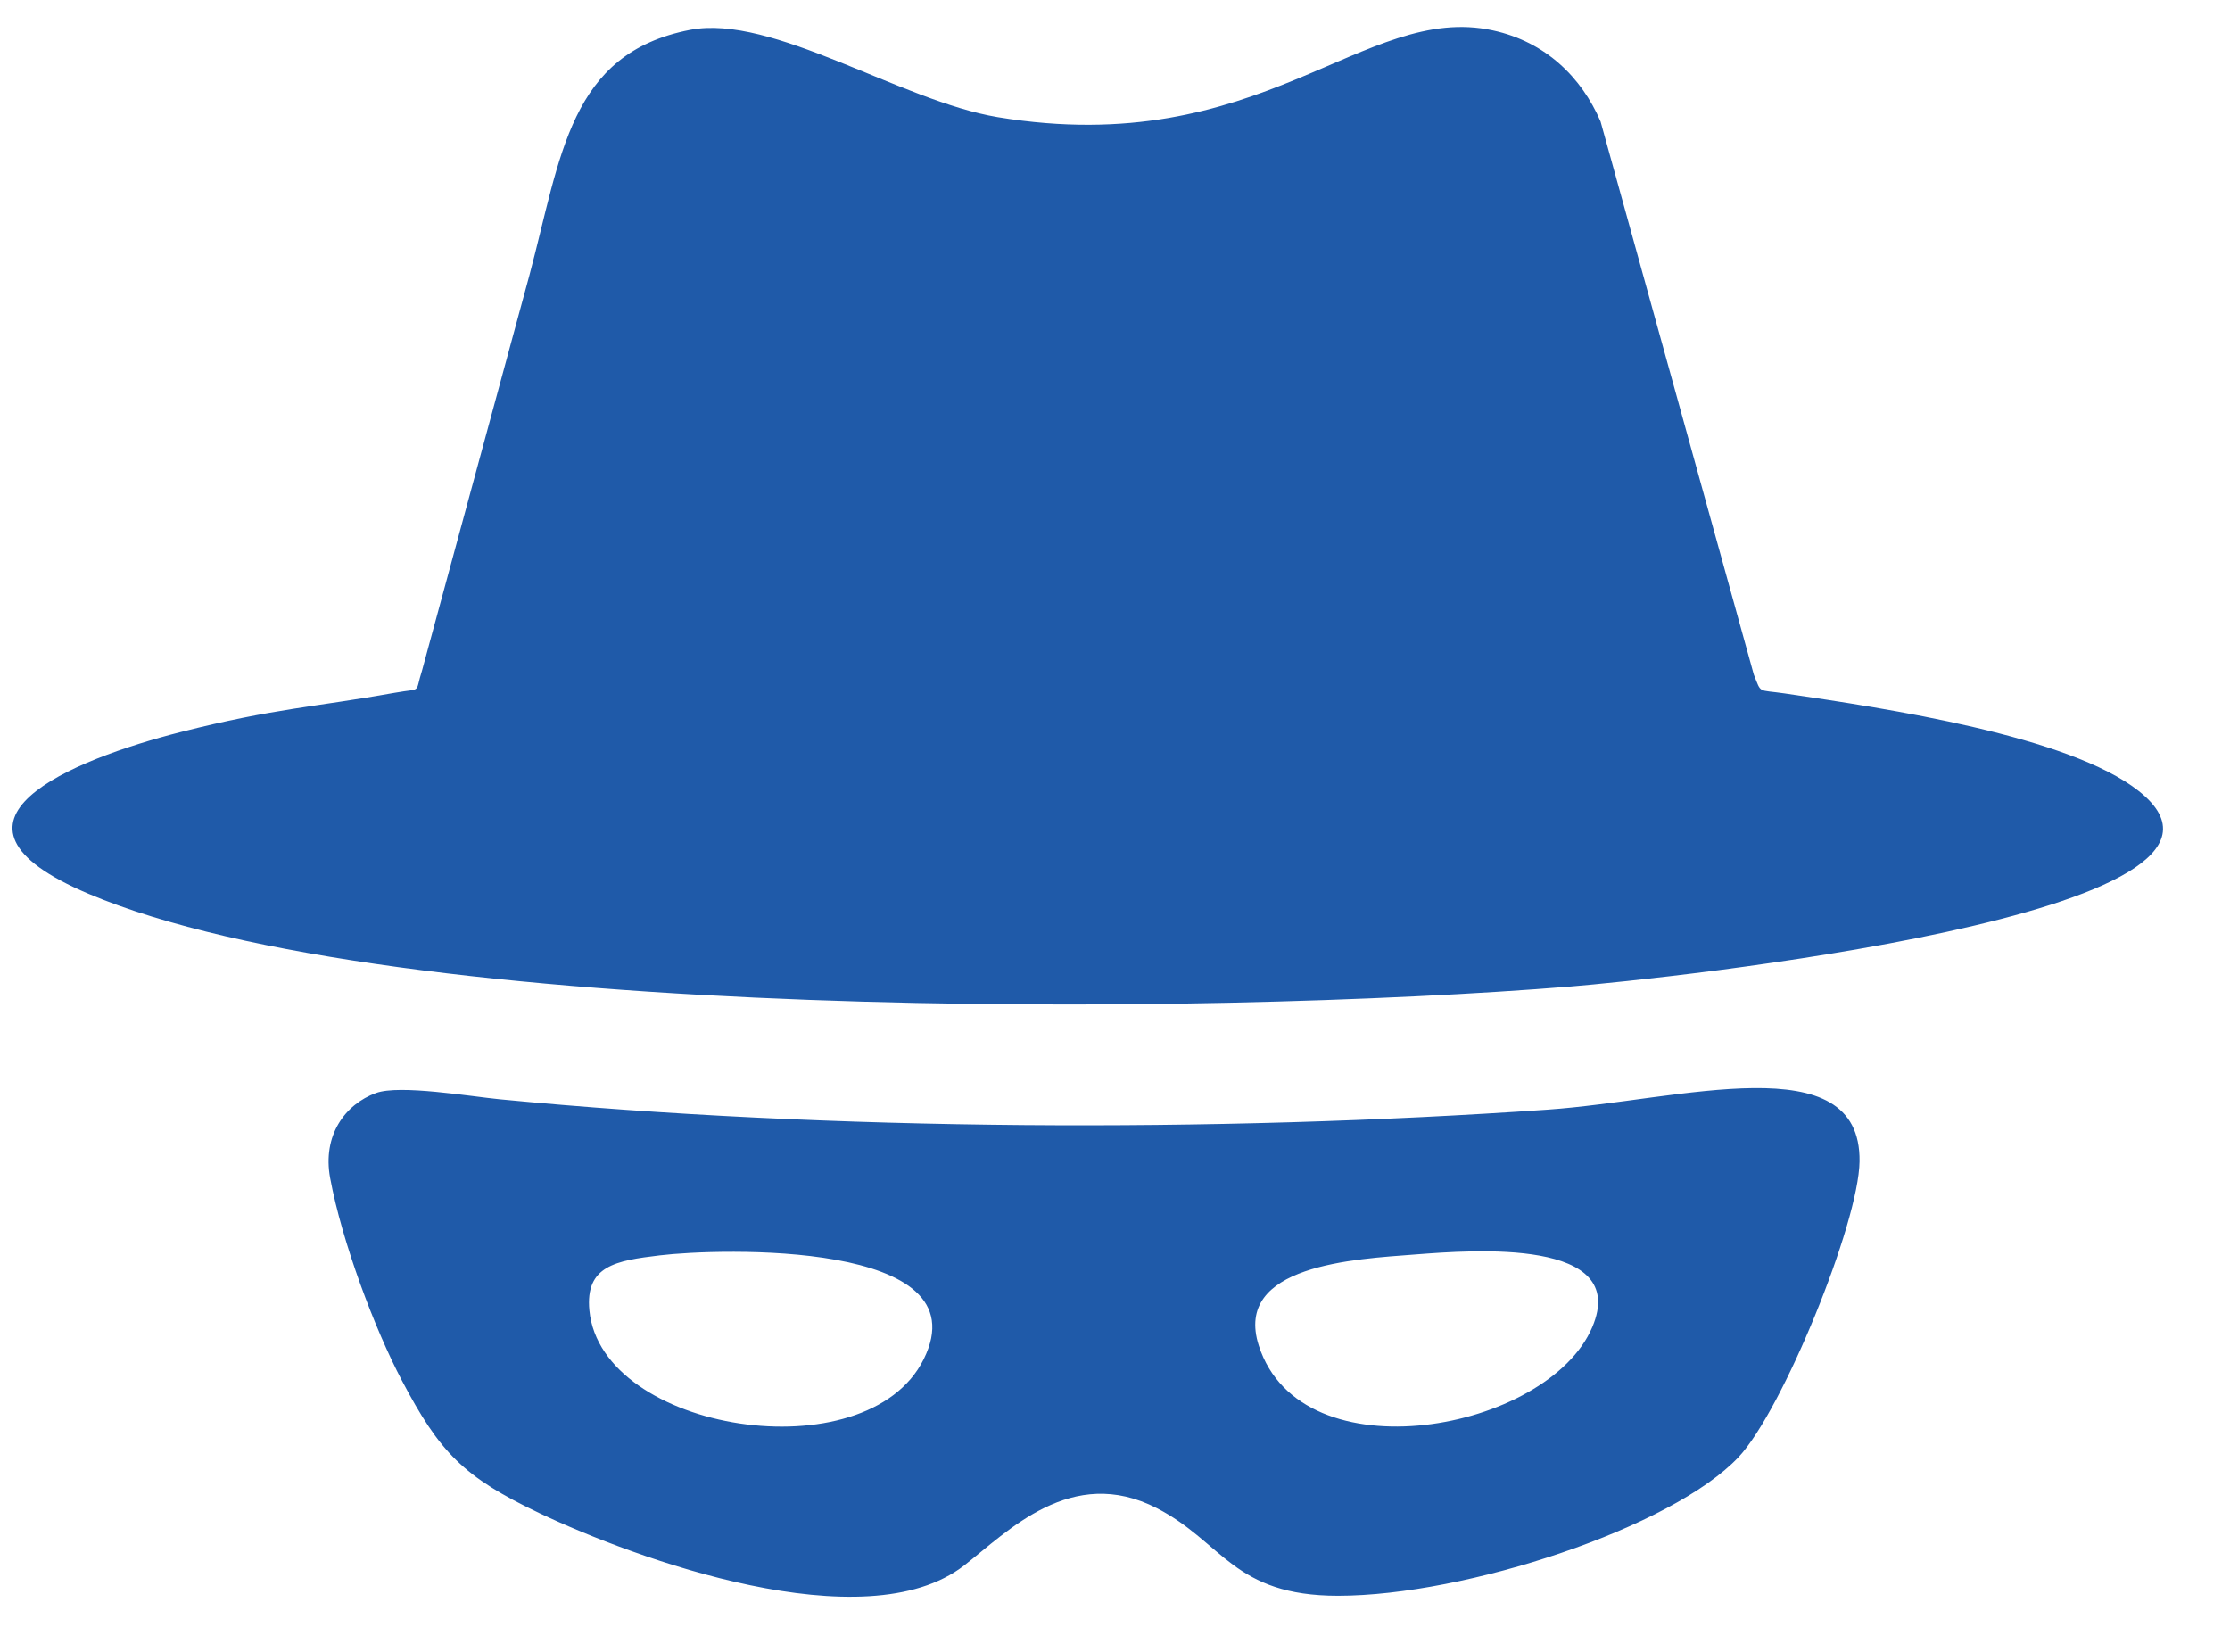 <?xml version="1.0" encoding="UTF-8" standalone="no"?>
<svg
   xmlns:dc="http://purl.org/dc/elements/1.1/"
   xmlns:cc="http://creativecommons.org/ns#"
   xmlns:rdf="http://www.w3.org/1999/02/22-rdf-syntax-ns#"
   xmlns:svg="http://www.w3.org/2000/svg"
   xmlns="http://www.w3.org/2000/svg"
   viewBox="0 0 36 26.667"
   height="26.667"
   width="36"
   xml:space="preserve"
   id="svg2"
   version="1.1"><defs
     id="defs6" /><g
     transform="matrix(1.333,0,0,-1.333,0,26.667)"
     id="g10"><g
       transform="scale(0.1)"
       id="g12"><path
         id="path14"
         style="fill:#1f5aa9;fill-opacity:1;fill-rule:evenodd;stroke:none"
         d="M 83.57,196.434 C 68.93,193.578 67.973,181.172 64.102,166.668 L 51.121,118.883 c -0.938,-2.922 0.098,-2.117 -3.281,-2.727 C 38.234,114.43 33.203,114.277 21.895,111.402 8.797,108.074 -9.965,100.555 10.742,91.801 47.871,76.106 146.301,76.996 190.215,80.582 c 10.84,0.883 87.539,8.844 68.808,23.668 -8.445,6.684 -30.464,10 -42.89,11.824 -3.317,0.485 -2.785,-0.07 -3.735,2.281 l -18.562,66.993 c -2.297,5.308 -6.609,9.625 -13.039,11.023 -15.707,3.422 -28.008,-15.777 -59.942,-10.508 -11.785,1.95 -27.339,12.512 -37.285,10.571" /><path
         id="path16"
         style="fill:#1f5aa9;fill-opacity:1;fill-rule:evenodd;stroke:none"
         d="m 192.84,39.34 c -5.36,-12.641 -35.274,-18.219 -40.391,-2.25 -3.14,9.797 11.668,10.477 18.942,11.039 7.062,0.547 26.019,1.996 21.449,-8.789 z M 71.379,41.348 c -0.527,5.438 3.246,6.039 8.523,6.672 7.074,0.856 39.161,1.895 31.961,-12.582 -6.89,-13.867 -39.058,-8.828 -40.484,5.91 z M 116.77,10.473 c 5.257,4.078 12.988,12.258 23.343,6.926 7.985,-4.109 9.258,-10.609 21.946,-10.602 15.48,0.012 40.441,8.25 48.484,16.785 5.336,5.672 14.559,28.312 14.66,35.816 0.188,14.207 -21.805,7.379 -37.765,6.27 C 147.375,62.871 100.441,63.062 60.52,66.922 56.984,67.262 48.414,68.727 45.543,67.684 41.789,66.316 39.027,62.559 39.984,57.379 41.43,49.594 45.379,39.113 48.672,32.863 53.258,24.164 56.094,21.195 65.348,16.793 76.824,11.336 104.711,1.113 116.77,10.473" /></g></g></svg>